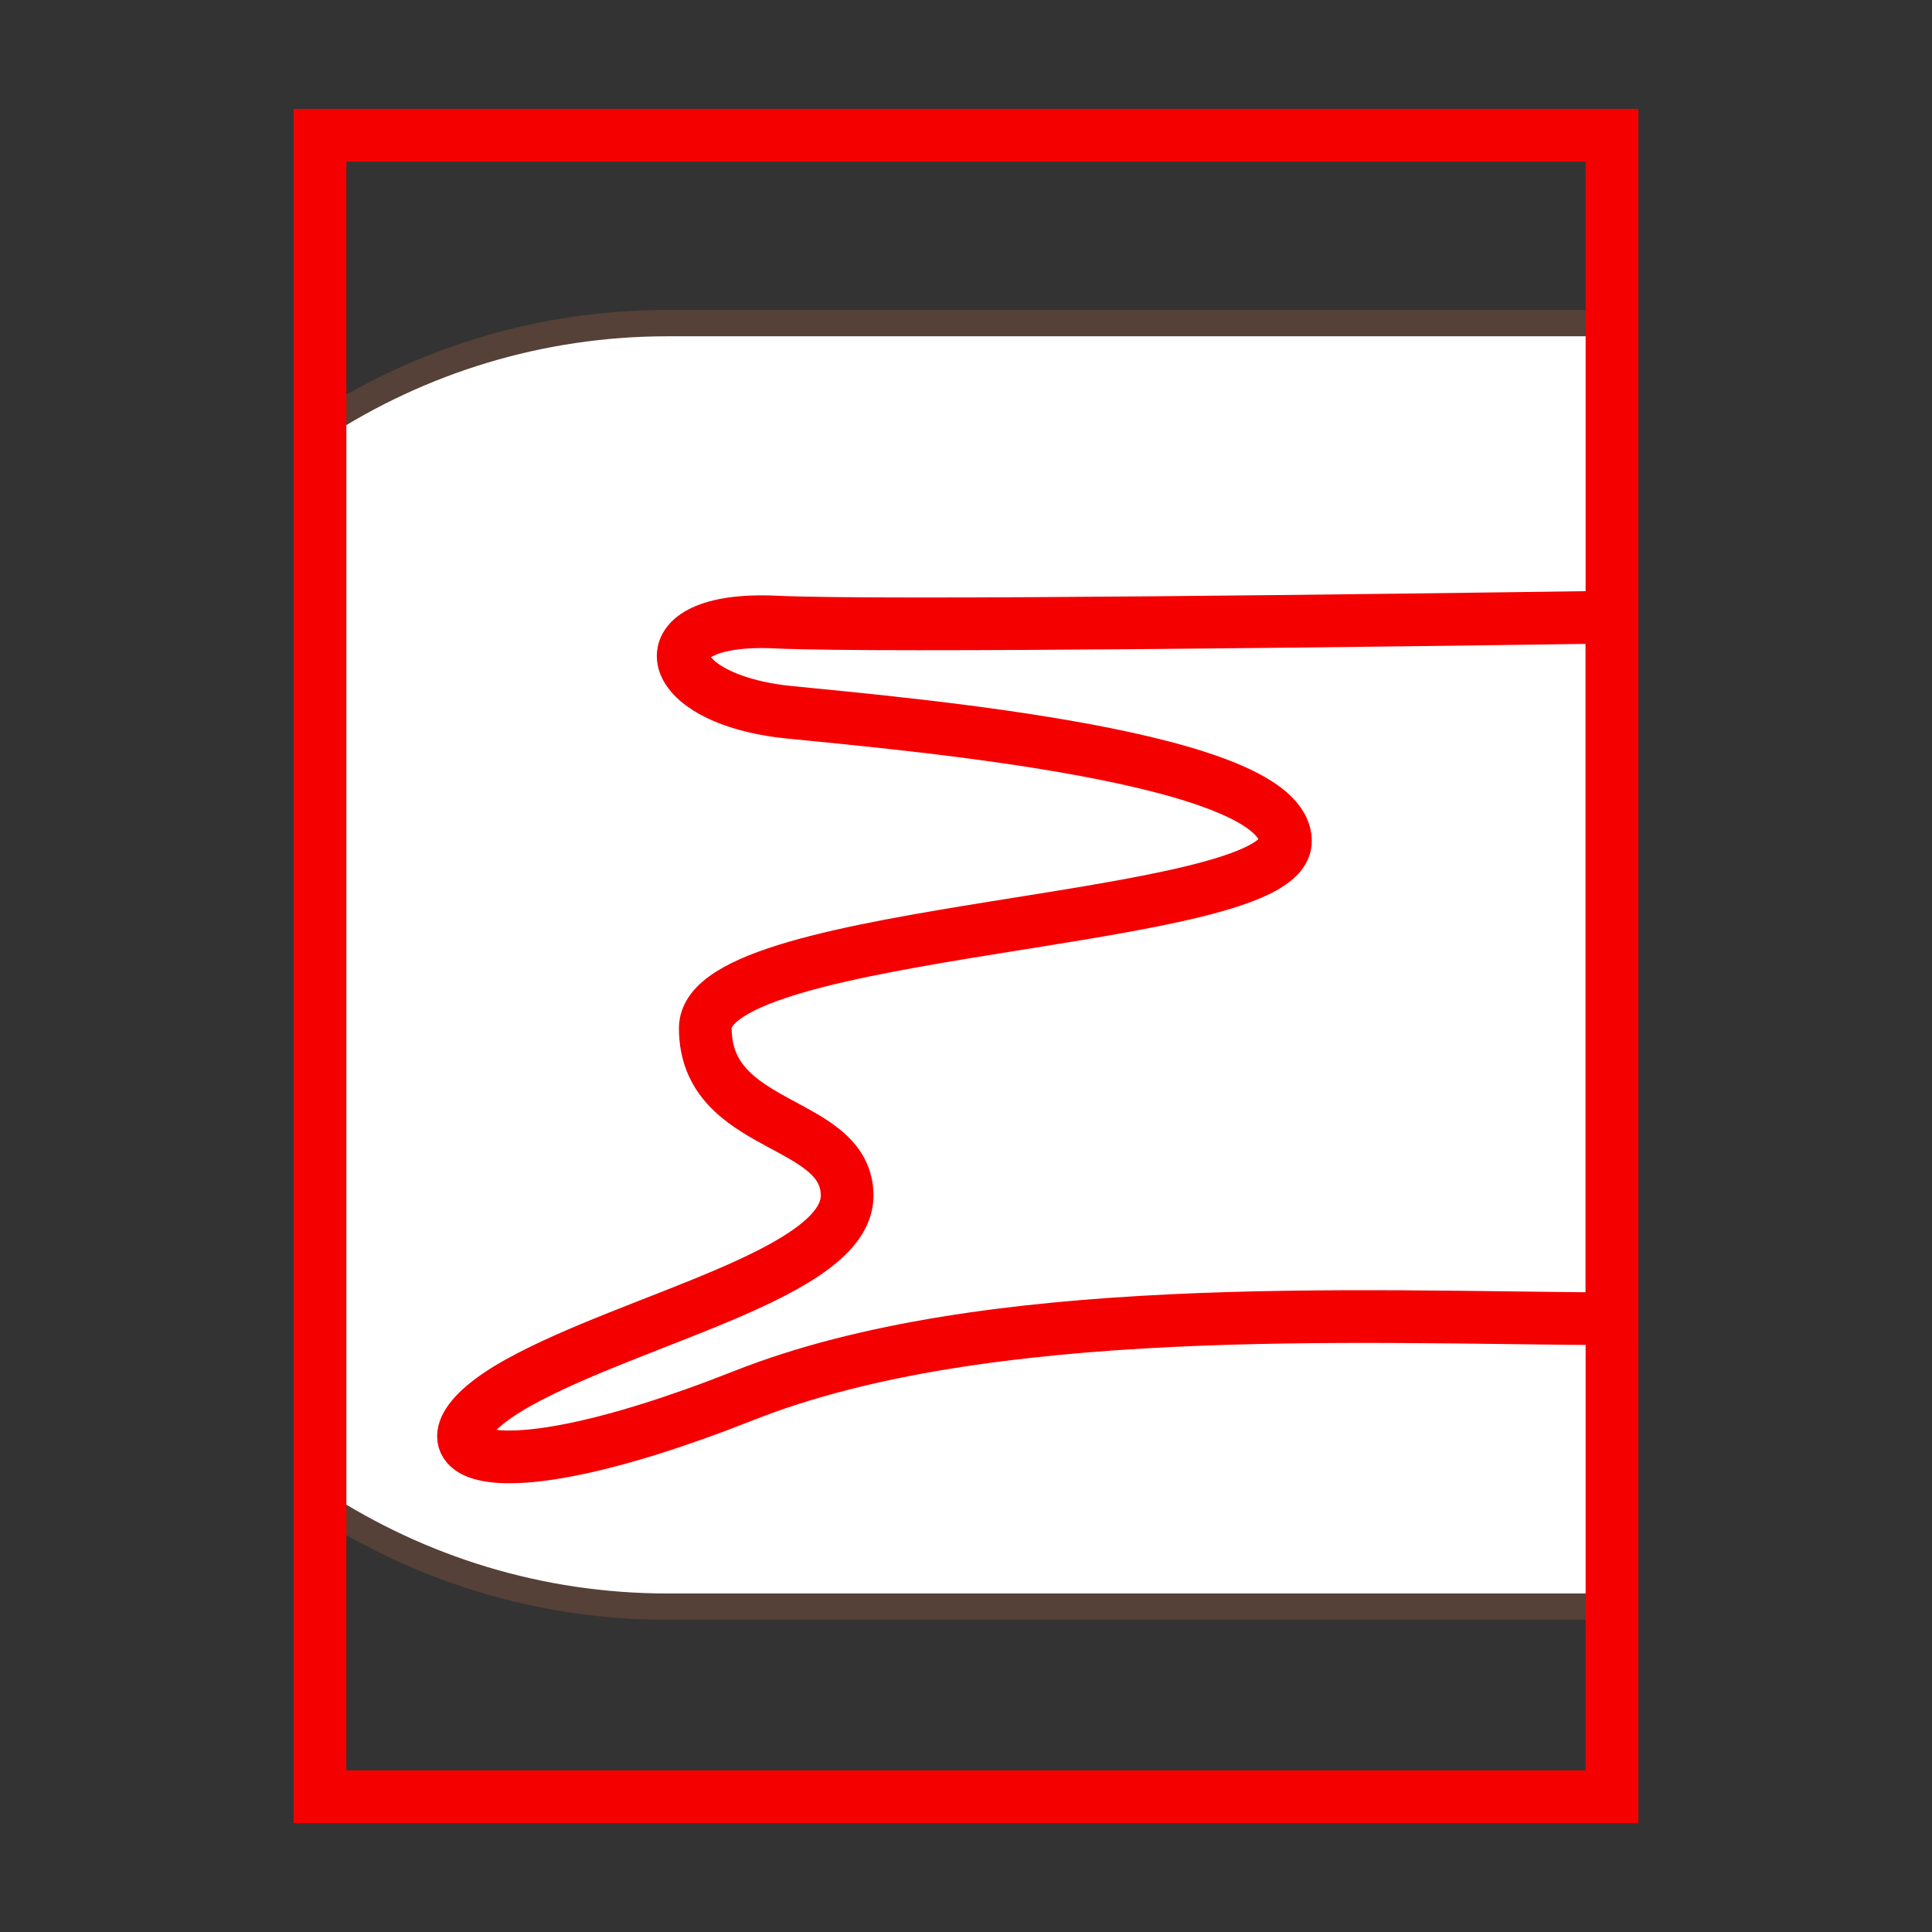 <?xml version="1.0" encoding="utf-8"?>
<!-- Generator: Adobe Illustrator 15.0.0, SVG Export Plug-In . SVG Version: 6.00 Build 0)  -->
<!DOCTYPE svg PUBLIC "-//W3C//DTD SVG 1.1//EN" "http://www.w3.org/Graphics/SVG/1.1/DTD/svg11.dtd">
<svg version="1.1" xmlns="http://www.w3.org/2000/svg" xmlns:xlink="http://www.w3.org/1999/xlink" x="0px" y="0px" width="100px"
	 height="100px" viewBox="0 0 100 100" enable-background="new 0 0 100 100" xml:space="preserve">
<rect x="0" y="0" width="100" height="100" fill="#333333" stroke="none"/>
<g id="Ebene_1">
</g>
<g id="Außenrand">
	<rect fill="none" width="100" height="100"/>
	<g>
		
			<path fill-rule="evenodd" clip-rule="evenodd" fill="#FFFFFF" stroke="#554137" stroke-width="1.364" stroke-miterlimit="2.414" d="
			M34.549,16.724h48.888v66.436H34.549c-6.617,0-12.794-1.96-17.985-5.326V22.049C21.755,18.684,27.932,16.724,34.549,16.724
			L34.549,16.724z"/>
		
			<path fill-rule="evenodd" clip-rule="evenodd" fill="none" stroke="#F50000" stroke-width="2.729" stroke-miterlimit="2.414" d="
			M83.437,31.944c-11.535,0.164-37.809,0.513-43.262,0.254c-7.004-0.334-6.005,4,0.668,4.668c6.673,0.667,25.69,2.336,25.69,6.675
			c0,4.334-30.027,4.334-30.027,9.674c0,5.336,7.341,4.668,7.341,8.673c0,4.006-11.01,6.342-17.015,9.675
			c-6.005,3.337-2.67,6.341,11.677,0.667c12.539-4.959,31.451-4.052,44.928-3.967V31.944L83.437,31.944z"/>
		
			<rect x="16.563" y="7.002" fill="none" stroke="#F50000" stroke-width="2.729" stroke-miterlimit="2.414" width="66.873" height="85.996"/>
	</g>
</g>
</svg>
